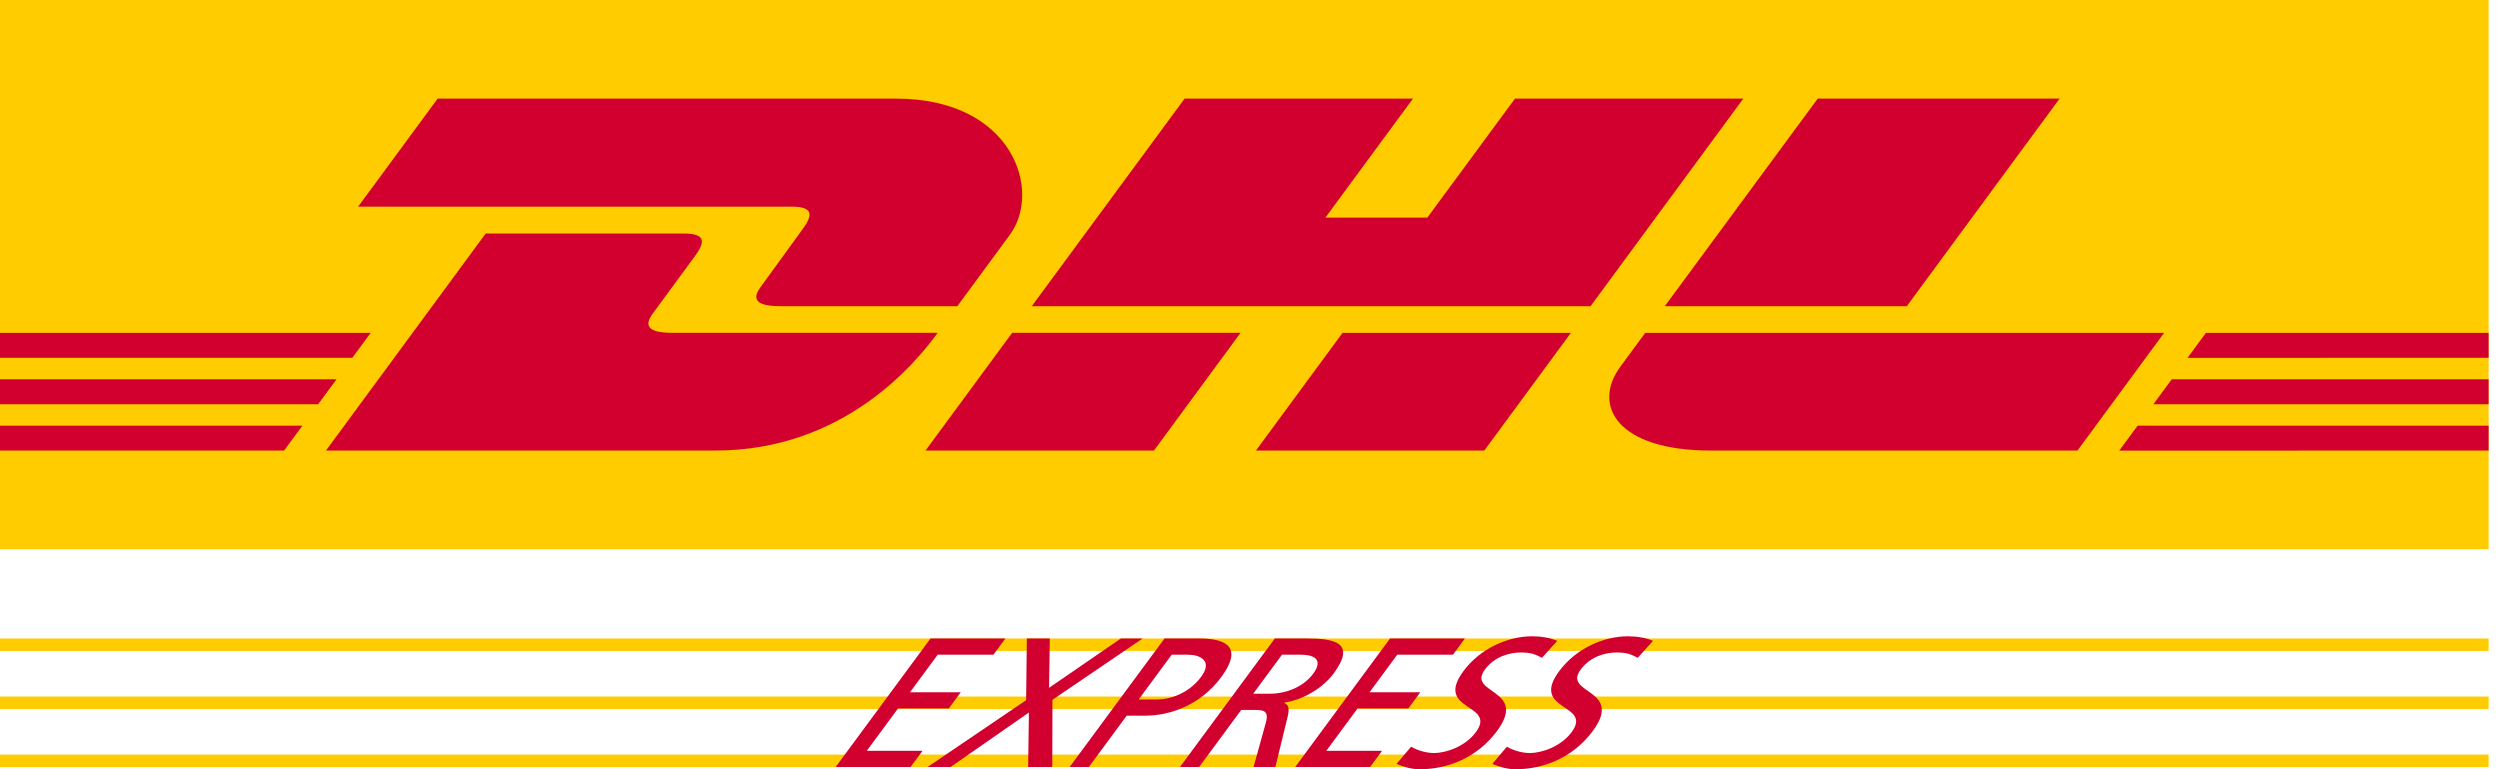 <svg width="117" height="36" viewBox="0 0 117 36" fill="none" xmlns="http://www.w3.org/2000/svg">
<path d="M116.468 0V25.703H0V0H116.468Z" fill="#FFCC00"/>
<path d="M20.482 4.616L16.761 9.671H37.041C38.066 9.671 38.053 10.061 37.552 10.739C37.043 11.428 36.191 12.627 35.673 13.327C35.41 13.682 34.934 14.329 36.51 14.329H44.804C44.804 14.329 46.14 12.51 47.261 10.989C48.785 8.921 47.393 4.616 41.943 4.616L20.482 4.616Z" fill="#D2002E"/>
<path d="M15.255 21.086L22.729 10.93H32.004C33.029 10.93 33.016 11.32 32.515 11.998C32.006 12.688 31.14 13.873 30.622 14.573C30.359 14.928 29.884 15.576 31.459 15.576H43.885C42.851 16.992 39.499 21.085 33.48 21.085L15.255 21.086ZM58.059 15.575L54.006 21.085H43.315C43.315 21.085 47.366 15.576 47.369 15.576L58.059 15.575ZM74.438 14.329H48.288L55.439 4.616H66.127L62.028 10.185H66.799L70.9 4.616H81.587L74.438 14.329ZM73.52 15.577L69.465 21.086H58.778C58.778 21.086 62.828 15.577 62.832 15.577H73.52ZM0 17.749H15.751L14.89 18.919H0V17.749ZM0 15.577H17.351L16.489 16.745H0V15.577ZM0 19.922H14.151L13.295 21.086H0V19.922ZM116.468 18.919H100.778L101.64 17.749H116.468V18.919ZM116.468 21.086L99.183 21.087L100.04 19.922H116.468V21.086ZM103.238 15.577H116.468V16.746L102.377 16.747L103.238 15.577ZM96.388 4.616L89.239 14.329H77.913C77.913 14.329 85.065 4.616 85.069 4.616H96.388ZM76.997 15.577C76.997 15.577 76.215 16.644 75.836 17.157C74.494 18.972 75.68 21.086 80.061 21.086H97.226L101.281 15.577H76.997Z" fill="#D2002E"/>
<path d="M0 29.881H116.468V30.463H0V29.881ZM0 32.598H116.468V33.18H0V32.598ZM0 35.314H116.468V35.896H0V35.314Z" fill="#FFCC00"/>
<path d="M39.109 35.896H42.614L43.174 35.138H40.565L42.028 33.156H44.404L44.963 32.398H42.588L43.885 30.64H46.493L47.053 29.881H43.548L39.109 35.896ZM43.411 35.896H44.487L48.153 33.346L48.117 35.896H49.247L49.255 32.751L53.479 29.881H52.457L49.095 32.191L49.132 29.881H48.056L48.023 32.768L43.411 35.896ZM54.836 30.64H55.598C56.154 30.64 56.775 30.916 56.215 31.674C55.63 32.466 54.734 32.734 54.178 32.734H53.291L54.836 30.64ZM50.06 35.896H50.957L52.731 33.492H53.609C54.739 33.492 56.173 33.018 57.159 31.682C58.17 30.312 57.421 29.881 56.14 29.881H54.499L50.06 35.896ZM55.222 35.896H56.119L58.09 33.225H58.628C59.103 33.225 59.399 33.225 59.245 33.811L58.665 35.896H59.687L60.272 33.501C60.348 33.13 60.309 33.001 60.107 32.897L60.12 32.88C60.935 32.759 61.881 32.242 62.422 31.51C63.484 30.071 62.432 29.881 61.194 29.881H59.662L55.222 35.896ZM59.998 30.64H60.859C61.684 30.64 61.859 30.985 61.459 31.527C61.033 32.105 60.264 32.466 59.412 32.466H58.65L59.998 30.64ZM60.615 35.896H64.12L64.68 35.138H62.071L63.534 33.156H65.91L66.469 32.398H64.094L65.391 30.64H67.999L68.559 29.881H65.054L60.615 35.896ZM72.877 29.993C72.555 29.847 72.112 29.778 71.7 29.778C70.57 29.778 69.272 30.347 68.484 31.415C67.104 33.285 70.066 32.915 69.074 34.259C68.553 34.965 67.632 35.242 67.121 35.242C66.664 35.242 66.253 35.069 66.038 34.948L65.357 35.75C65.674 35.879 66.015 36 66.454 36C67.709 36 69.115 35.491 70.063 34.207C71.525 32.225 68.639 32.492 69.491 31.337C69.956 30.709 70.674 30.536 71.176 30.536C71.643 30.536 71.836 30.614 72.166 30.786L72.877 29.993ZM77.359 29.993C77.037 29.847 76.595 29.778 76.182 29.778C75.053 29.778 73.754 30.347 72.966 31.415C71.586 33.285 74.549 32.915 73.556 34.259C73.035 34.965 72.114 35.242 71.603 35.242C71.146 35.242 70.735 35.069 70.52 34.948L69.839 35.75C70.156 35.879 70.497 36 70.936 36C72.191 36 73.597 35.491 74.545 34.207C76.008 32.225 73.121 32.492 73.973 31.337C74.438 30.709 75.157 30.536 75.659 30.536C76.125 30.536 76.319 30.614 76.648 30.786L77.359 29.993Z" fill="#D2002E"/>
</svg>
